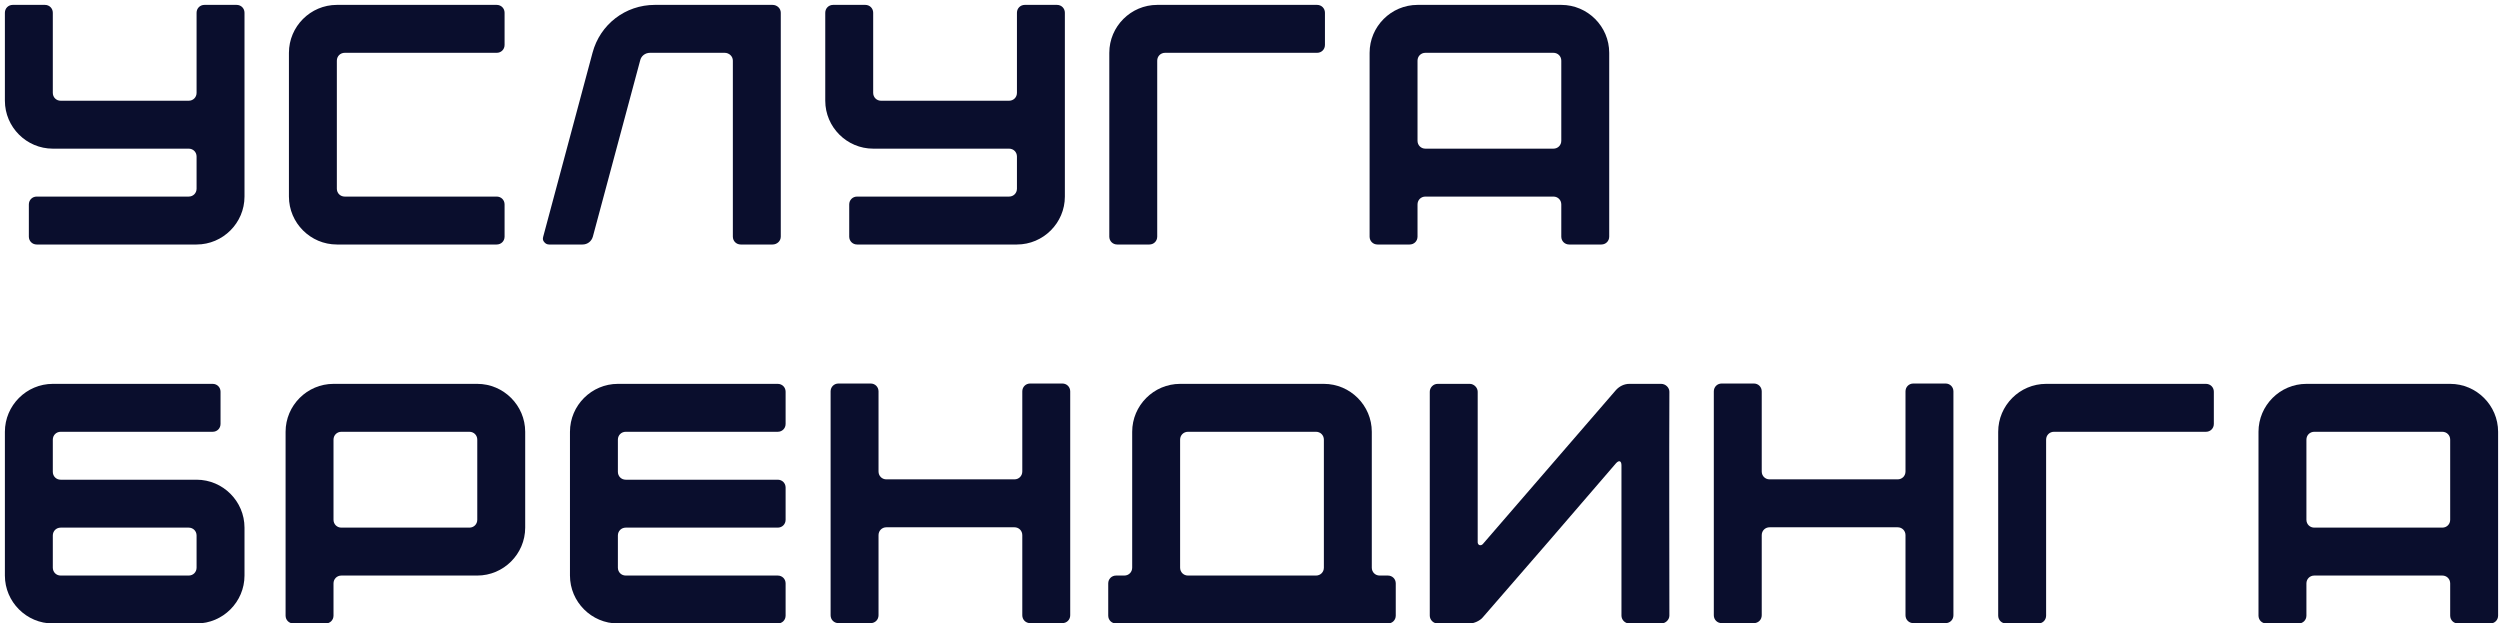 <?xml version="1.0" encoding="UTF-8"?> <svg xmlns="http://www.w3.org/2000/svg" width="409" height="102" viewBox="0 0 409 102" fill="none"> <path d="M0.8 2.088C0.8 1.36 1.36 0.8 2.088 0.8H7.352C8.08 0.8 8.64 1.36 8.64 2.088V15.192C8.64 15.92 9.2 16.48 9.928 16.48H30.872C31.6 16.48 32.16 15.92 32.16 15.192V2.088C32.16 1.36 32.72 0.8 33.448 0.8H38.712C39.44 0.8 40 1.36 40 2.088V32.16C40 36.472 36.472 40 32.16 40H6.008C5.28 40 4.72 39.44 4.72 38.712V33.448C4.72 32.72 5.28 32.16 6.008 32.16H30.872C31.6 32.16 32.16 31.6 32.16 30.872V25.608C32.16 24.88 31.6 24.32 30.872 24.32H8.64C4.328 24.32 0.8 20.792 0.8 16.48V2.088Z" fill="#0A0E2D"></path> <path d="M47.269 32.16V8.64C47.269 4.328 50.797 0.8 55.109 0.8H81.261C81.989 0.8 82.549 1.36 82.549 2.088V7.352C82.549 8.08 81.989 8.64 81.261 8.64H56.397C55.669 8.64 55.109 9.2 55.109 9.928V30.872C55.109 31.6 55.669 32.16 56.397 32.16H81.261C81.989 32.16 82.549 32.72 82.549 33.448V38.712C82.549 39.44 81.989 40 81.261 40H55.109C50.797 40 47.269 36.472 47.269 32.16Z" fill="#0A0E2D"></path> <path d="M96.936 8.64C98.168 3.992 102.312 0.8 107.128 0.8H126.392C127.12 0.8 127.736 1.36 127.736 2.088V38.712C127.736 39.44 127.12 40 126.392 40H121.184C120.456 40 119.896 39.44 119.896 38.712V9.928C119.896 9.2 119.28 8.64 118.552 8.64H106.344C105.56 8.64 104.888 9.144 104.72 9.928L96.992 38.712C96.768 39.496 96.096 40 95.312 40H89.824C89.488 40 89.208 39.832 89.04 39.608C88.816 39.384 88.76 39.048 88.872 38.712L96.936 8.64Z" fill="#0A0E2D"></path> <path d="M135.012 2.088C135.012 1.36 135.572 0.8 136.3 0.8H141.564C142.292 0.8 142.852 1.36 142.852 2.088V15.192C142.852 15.92 143.412 16.48 144.14 16.48H165.084C165.812 16.48 166.372 15.92 166.372 15.192V2.088C166.372 1.36 166.932 0.8 167.66 0.8H172.924C173.652 0.8 174.212 1.36 174.212 2.088V32.16C174.212 36.472 170.684 40 166.372 40H140.22C139.492 40 138.932 39.44 138.932 38.712V33.448C138.932 32.72 139.492 32.16 140.22 32.16H165.084C165.812 32.16 166.372 31.6 166.372 30.872V25.608C166.372 24.88 165.812 24.32 165.084 24.32H142.852C138.54 24.32 135.012 20.792 135.012 16.48V2.088Z" fill="#0A0E2D"></path> <path d="M181.481 8.64C181.481 4.328 185.009 0.8 189.321 0.8H215.473C216.201 0.8 216.761 1.36 216.761 2.088V7.352C216.761 8.08 216.201 8.64 215.473 8.64H190.609C189.881 8.64 189.321 9.2 189.321 9.928V38.712C189.321 39.44 188.761 40 188.033 40H182.769C182.041 40 181.481 39.44 181.481 38.712V8.64Z" fill="#0A0E2D"></path> <path d="M254.139 8.64H233.195C232.467 8.64 231.907 9.2 231.907 9.928V23.032C231.907 23.76 232.467 24.32 233.195 24.32H254.139C254.867 24.32 255.427 23.76 255.427 23.032V9.928C255.427 9.2 254.867 8.64 254.139 8.64ZM224.067 38.712V8.64C224.067 4.328 227.595 0.8 231.907 0.8H255.427C259.739 0.8 263.267 4.328 263.267 8.64V38.712C263.267 39.44 262.707 40 261.979 40H256.715C255.987 40 255.427 39.44 255.427 38.712V33.448C255.427 32.72 254.867 32.16 254.139 32.16H233.195C232.467 32.16 231.907 32.72 231.907 33.448V38.712C231.907 39.44 231.347 40 230.619 40H225.355C224.627 40 224.067 39.44 224.067 38.712Z" fill="#0A0E2D"></path> <path d="M30.872 86.32H9.928C9.2 86.32 8.64 86.88 8.64 87.608V92.872C8.64 93.6 9.2 94.16 9.928 94.16H30.872C31.6 94.16 32.16 93.6 32.16 92.872V87.608C32.16 86.88 31.6 86.32 30.872 86.32ZM0.8 94.16V70.64C0.8 66.328 4.328 62.8 8.64 62.8H34.792C35.52 62.8 36.08 63.36 36.08 64.088V69.352C36.08 70.08 35.52 70.64 34.792 70.64H9.928C9.2 70.64 8.64 71.2 8.64 71.928V77.192C8.64 77.92 9.2 78.48 9.928 78.48H32.16C36.472 78.48 40 82.008 40 86.32V94.16C40 98.472 36.472 102 32.16 102H8.64C4.328 102 0.8 98.472 0.8 94.16Z" fill="#0A0E2D"></path> <path d="M76.794 70.64H55.85C55.122 70.64 54.562 71.2 54.562 71.928V85.032C54.562 85.76 55.122 86.32 55.85 86.32H76.794C77.522 86.32 78.082 85.76 78.082 85.032V71.928C78.082 71.2 77.522 70.64 76.794 70.64ZM46.722 100.712V70.64C46.722 66.328 50.25 62.8 54.562 62.8H78.082C82.394 62.8 85.922 66.328 85.922 70.64V86.32C85.922 90.632 82.394 94.16 78.082 94.16H55.85C55.122 94.16 54.562 94.72 54.562 95.448V100.712C54.562 101.44 54.002 102 53.274 102H48.01C47.282 102 46.722 101.44 46.722 100.712Z" fill="#0A0E2D"></path> <path d="M93.246 94.16V70.64C93.246 66.328 96.774 62.8 101.086 62.8H127.238C127.966 62.8 128.526 63.36 128.526 64.088V69.352C128.526 70.08 127.966 70.64 127.238 70.64H102.374C101.646 70.64 101.086 71.2 101.086 71.928V77.192C101.086 77.92 101.646 78.48 102.374 78.48H127.238C127.966 78.48 128.526 79.04 128.526 79.768V85.032C128.526 85.76 127.966 86.32 127.238 86.32H102.374C101.646 86.32 101.086 86.88 101.086 87.608V92.872C101.086 93.6 101.646 94.16 102.374 94.16H127.238C127.966 94.16 128.526 94.72 128.526 95.448V100.712C128.526 101.44 127.966 102 127.238 102H101.086C96.774 102 93.246 98.472 93.246 94.16Z" fill="#0A0E2D"></path> <path d="M135.887 100.656V64.032C135.887 63.304 136.447 62.744 137.175 62.744H142.439C143.167 62.744 143.727 63.304 143.727 64.032V77.136C143.727 77.864 144.287 78.424 145.015 78.424H165.959C166.687 78.424 167.247 77.864 167.247 77.136V64.032C167.247 63.304 167.807 62.744 168.535 62.744H173.799C174.527 62.744 175.087 63.304 175.087 64.032V100.656C175.087 101.384 174.527 101.944 173.799 101.944H168.535C167.807 101.944 167.247 101.384 167.247 100.656V87.552C167.247 86.824 166.687 86.264 165.959 86.264H145.015C144.287 86.264 143.727 86.824 143.727 87.552V100.656C143.727 101.384 143.167 101.944 142.439 101.944H137.175C136.447 101.944 135.887 101.384 135.887 100.656Z" fill="#0A0E2D"></path> <path d="M215.298 70.64H194.354C193.626 70.64 193.066 71.2 193.066 71.928V92.872C193.066 93.6 193.626 94.16 194.354 94.16H215.298C216.026 94.16 216.586 93.6 216.586 92.872V71.928C216.586 71.2 216.026 70.64 215.298 70.64ZM185.226 92.872V70.64C185.226 66.328 188.754 62.8 193.066 62.8H216.586C220.898 62.8 224.426 66.328 224.426 70.64V92.872C224.426 93.6 224.986 94.16 225.714 94.16H227.058C227.786 94.16 228.346 94.72 228.346 95.448V100.712C228.346 101.44 227.786 102 227.058 102H182.594C181.866 102 181.306 101.44 181.306 100.712V95.448C181.306 94.72 181.866 94.16 182.594 94.16H183.938C184.666 94.16 185.226 93.6 185.226 92.872Z" fill="#0A0E2D"></path> <path d="M273.111 100.712C273.111 101.384 272.495 102 271.767 102H266.559C265.831 102 265.271 101.384 265.271 100.712V76.128C265.271 75.4 264.879 75.232 264.375 75.792C257.151 84.192 249.871 92.648 242.591 100.992C242.143 101.552 241.135 102 240.463 102H235.199C234.471 102 233.911 101.384 233.911 100.712V64.088C233.911 63.416 234.471 62.8 235.199 62.8H240.463C241.135 62.8 241.751 63.416 241.751 64.088V88.728C241.751 88.896 241.863 89.12 242.031 89.176C242.255 89.232 242.423 89.176 242.591 89.008L264.375 63.808C264.935 63.192 265.719 62.8 266.559 62.8H271.767C272.495 62.8 273.111 63.416 273.111 64.088C273.055 76.296 273.111 88.504 273.111 100.712Z" fill="#0A0E2D"></path> <path d="M280.38 100.656V64.032C280.38 63.304 280.94 62.744 281.668 62.744H286.932C287.66 62.744 288.22 63.304 288.22 64.032V77.136C288.22 77.864 288.78 78.424 289.508 78.424H310.452C311.18 78.424 311.74 77.864 311.74 77.136V64.032C311.74 63.304 312.3 62.744 313.028 62.744H318.292C319.02 62.744 319.58 63.304 319.58 64.032V100.656C319.58 101.384 319.02 101.944 318.292 101.944H313.028C312.3 101.944 311.74 101.384 311.74 100.656V87.552C311.74 86.824 311.18 86.264 310.452 86.264H289.508C288.78 86.264 288.22 86.824 288.22 87.552V100.656C288.22 101.384 287.66 101.944 286.932 101.944H281.668C280.94 101.944 280.38 101.384 280.38 100.656Z" fill="#0A0E2D"></path> <path d="M326.904 70.64C326.904 66.328 330.432 62.8 334.744 62.8H360.896C361.624 62.8 362.184 63.36 362.184 64.088V69.352C362.184 70.08 361.624 70.64 360.896 70.64H336.032C335.304 70.64 334.744 71.2 334.744 71.928V100.712C334.744 101.44 334.184 102 333.456 102H328.192C327.464 102 326.904 101.44 326.904 100.712V70.64Z" fill="#0A0E2D"></path> <path d="M399.562 70.64H378.618C377.89 70.64 377.33 71.2 377.33 71.928V85.032C377.33 85.76 377.89 86.32 378.618 86.32H399.562C400.29 86.32 400.85 85.76 400.85 85.032V71.928C400.85 71.2 400.29 70.64 399.562 70.64ZM369.49 100.712V70.64C369.49 66.328 373.018 62.8 377.33 62.8H400.85C405.162 62.8 408.69 66.328 408.69 70.64V100.712C408.69 101.44 408.13 102 407.402 102H402.138C401.41 102 400.85 101.44 400.85 100.712V95.448C400.85 94.72 400.29 94.16 399.562 94.16H378.618C377.89 94.16 377.33 94.72 377.33 95.448V100.712C377.33 101.44 376.77 102 376.042 102H370.778C370.05 102 369.49 101.44 369.49 100.712Z" fill="#0A0E2D"></path> </svg> 